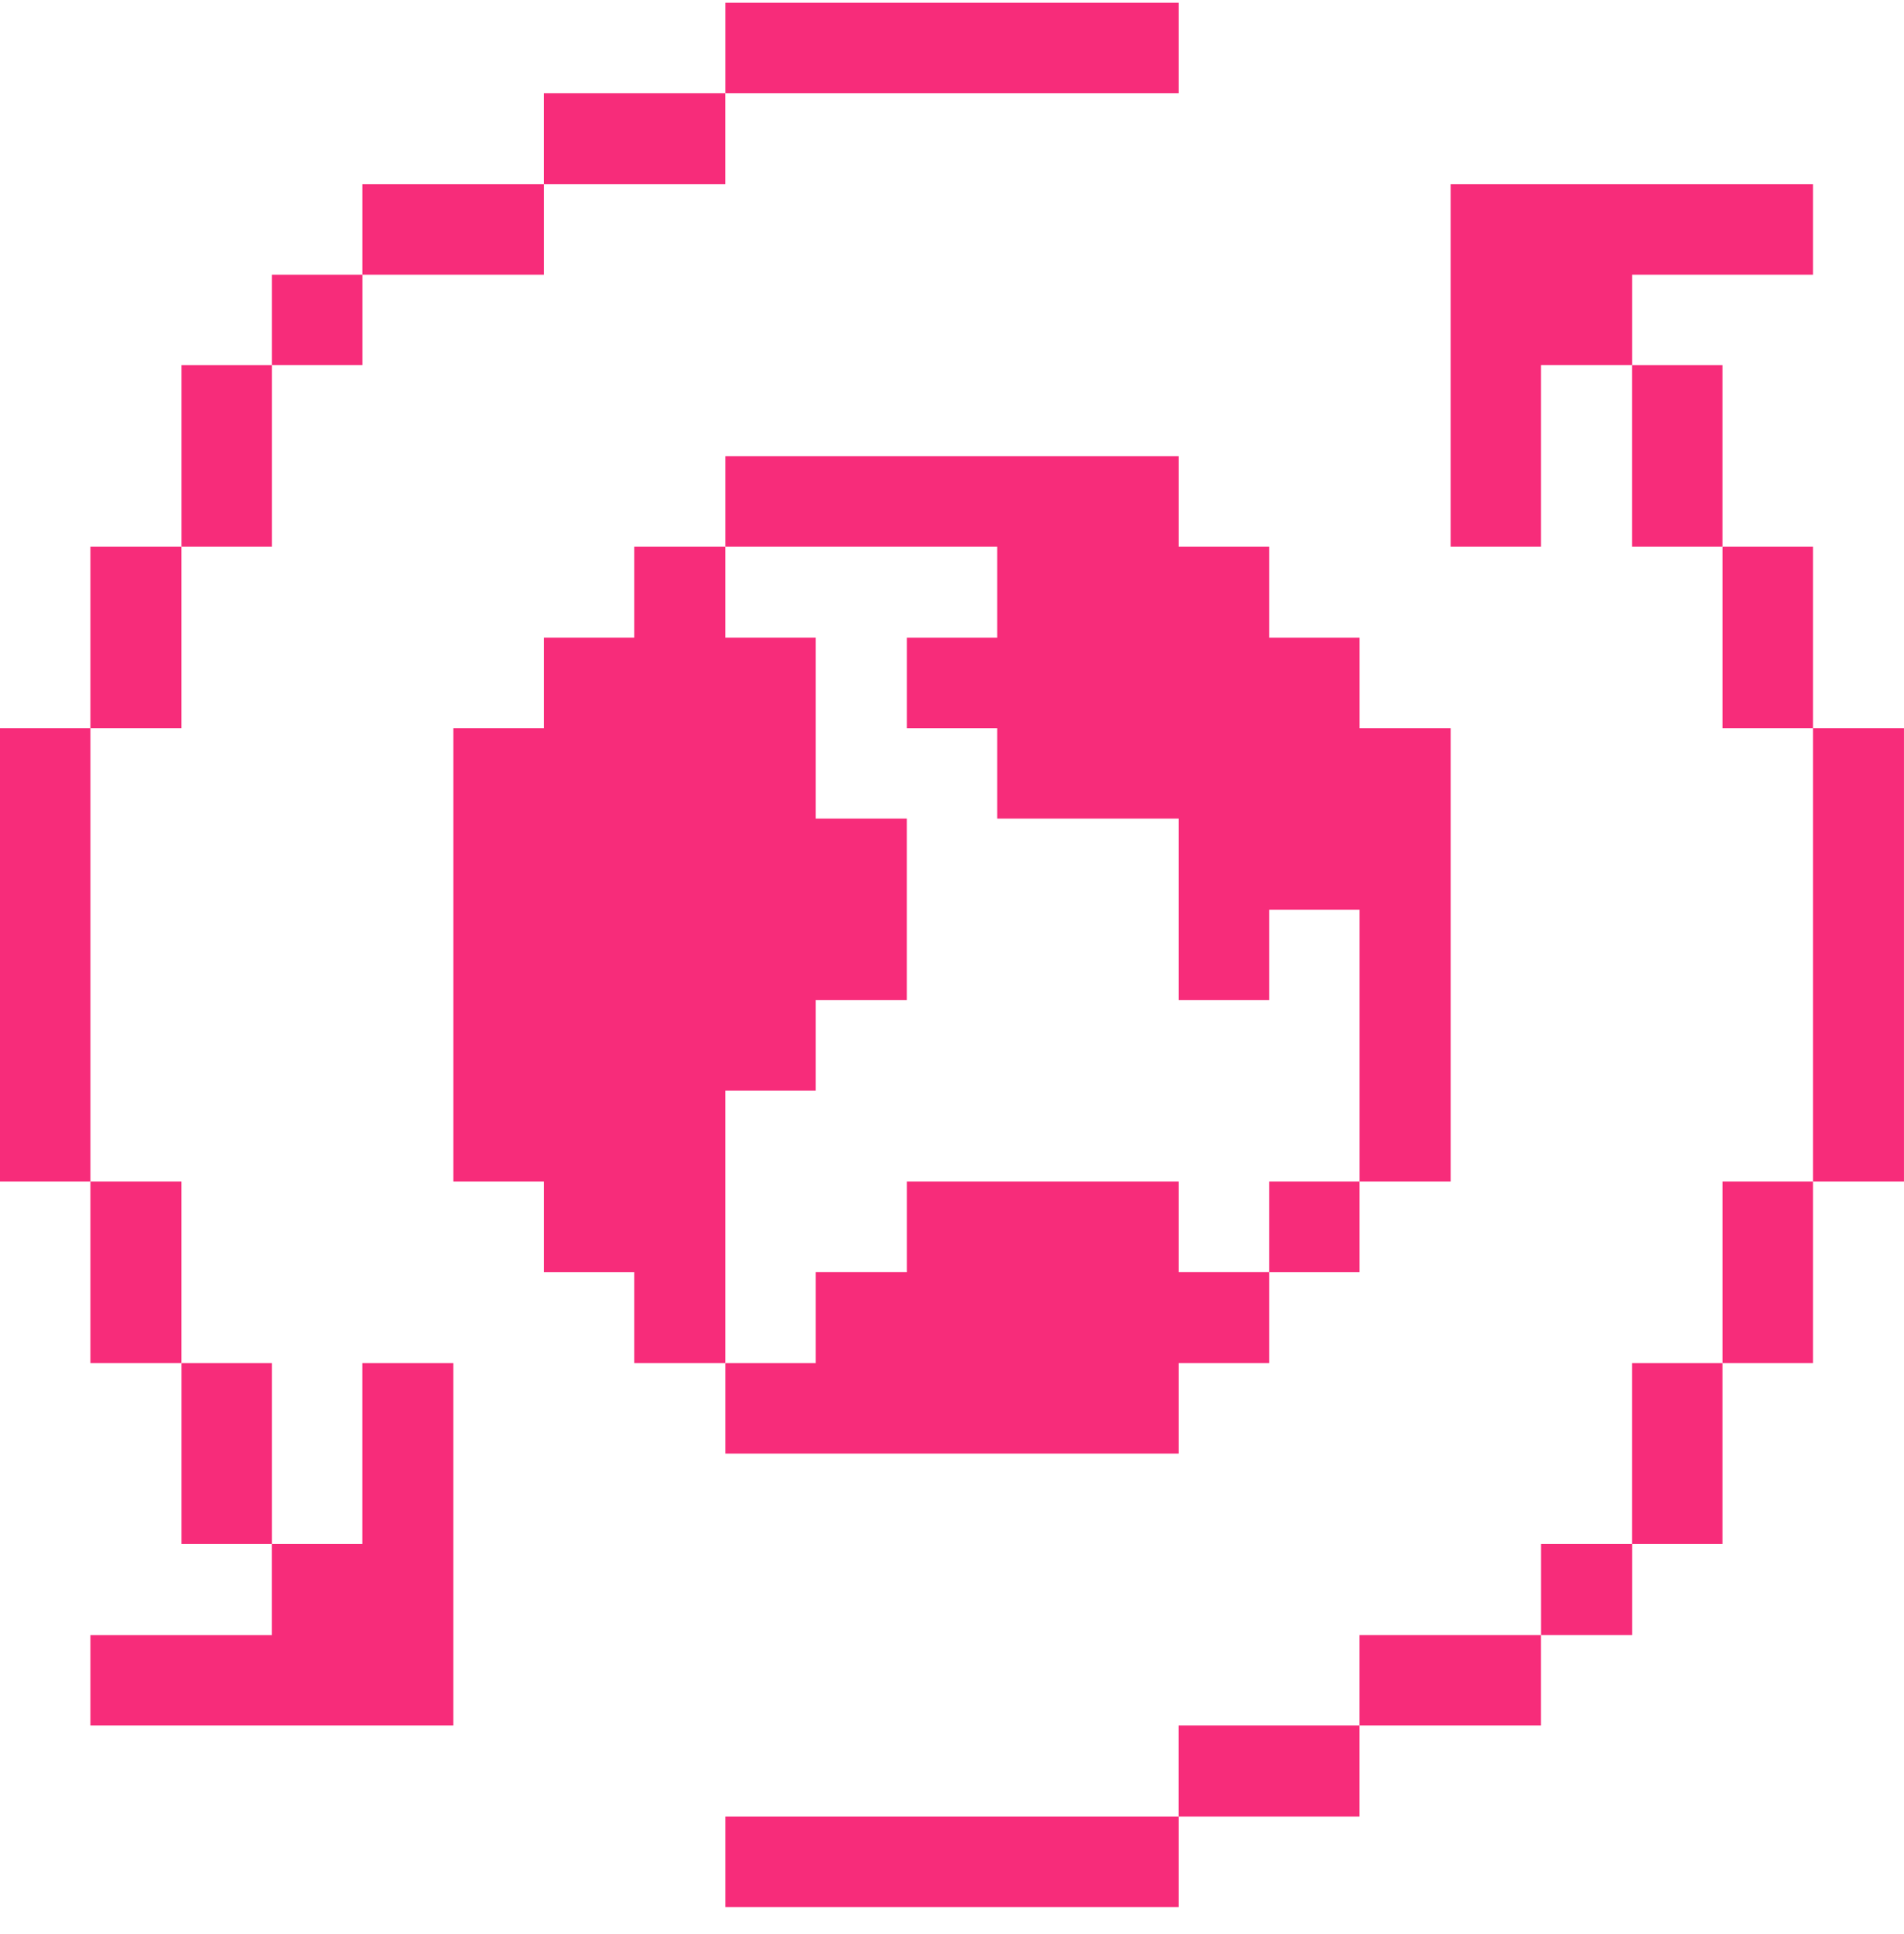 <svg width="64" height="65" viewBox="0 0 64 65" fill="none" xmlns="http://www.w3.org/2000/svg">
<g clip-path="url(#clip0_12197_1947)">
<path d="M63.999 24.472H60.94V39.712H63.999V24.472Z" fill="#F72C7A"/>
<path d="M60.94 39.712H57.9V45.812H60.94V39.712Z" fill="#F72C7A"/>
<path d="M60.94 18.372H57.9V24.472H60.94V18.372Z" fill="#F72C7A"/>
<path d="M57.899 45.812H54.859V51.892H57.899V45.812Z" fill="#F72C7A"/>
<path d="M57.899 12.273H54.859V18.372H57.899V12.273Z" fill="#F72C7A"/>
<path d="M60.94 9.232V6.192H48.76V18.372H51.8V12.272H54.86V9.232H60.94Z" fill="#F72C7A"/>
<path d="M54.861 51.892H51.801V54.952H54.861V51.892Z" fill="#F72C7A"/>
<path d="M51.799 54.952H45.699V57.992H51.799V54.952Z" fill="#F72C7A"/>
<path d="M45.7 39.712H42.66V42.752H45.7V39.712Z" fill="#F72C7A"/>
<path d="M45.699 57.992H39.619V61.052H45.699V57.992Z" fill="#F72C7A"/>
<path d="M39.621 39.712H30.481V42.752H27.421V45.812H24.381V48.852H39.621V45.812H42.661V42.752H39.621V39.712Z" fill="#F72C7A"/>
<path d="M39.621 61.052H24.381V64.092H39.621V61.052Z" fill="#F72C7A"/>
<path d="M39.621 18.372V15.332H24.381V18.372H33.521V21.433H30.481V24.473H33.521V27.512H39.621V33.612H42.661V30.573H45.701V39.712H48.761V24.473H45.701V21.433H42.661V18.372H39.621Z" fill="#F72C7A"/>
<path d="M39.621 0.092H24.381V3.132H39.621V0.092Z" fill="#F72C7A"/>
<path d="M27.42 36.652V33.612H30.48V27.512H27.42V21.432H24.38V18.372H21.32V21.432H18.28V24.472H15.24V39.712H18.28V42.752H21.32V45.812H24.38V36.652H27.42Z" fill="#F72C7A"/>
<path d="M24.379 3.132H18.279V6.192H24.379V3.132Z" fill="#F72C7A"/>
<path d="M18.28 6.192H12.18V9.232H18.28V6.192Z" fill="#F72C7A"/>
<path d="M3.039 54.953V57.992H15.239V45.812H12.179V51.892H9.139V54.953H3.039Z" fill="#F72C7A"/>
<path d="M12.181 9.232H9.141V12.272H12.181V9.232Z" fill="#F72C7A"/>
<path d="M9.14 45.812H6.1V51.892H9.14V45.812Z" fill="#F72C7A"/>
<path d="M9.14 12.273H6.1V18.372H9.14V12.273Z" fill="#F72C7A"/>
<path d="M6.099 39.712H3.039V45.812H6.099V39.712Z" fill="#F72C7A"/>
<path d="M6.099 18.372H3.039V24.472H6.099V18.372Z" fill="#F72C7A"/>
<path d="M3.04 24.472H0V39.712H3.04V24.472Z" fill="#F72C7A"/>
</g>
<defs>
<clipPath id="clip0_12197_1947">
<rect width="64" height="64" fill="white" transform="translate(0 0.092)"/>
</clipPath>
</defs>
</svg>
